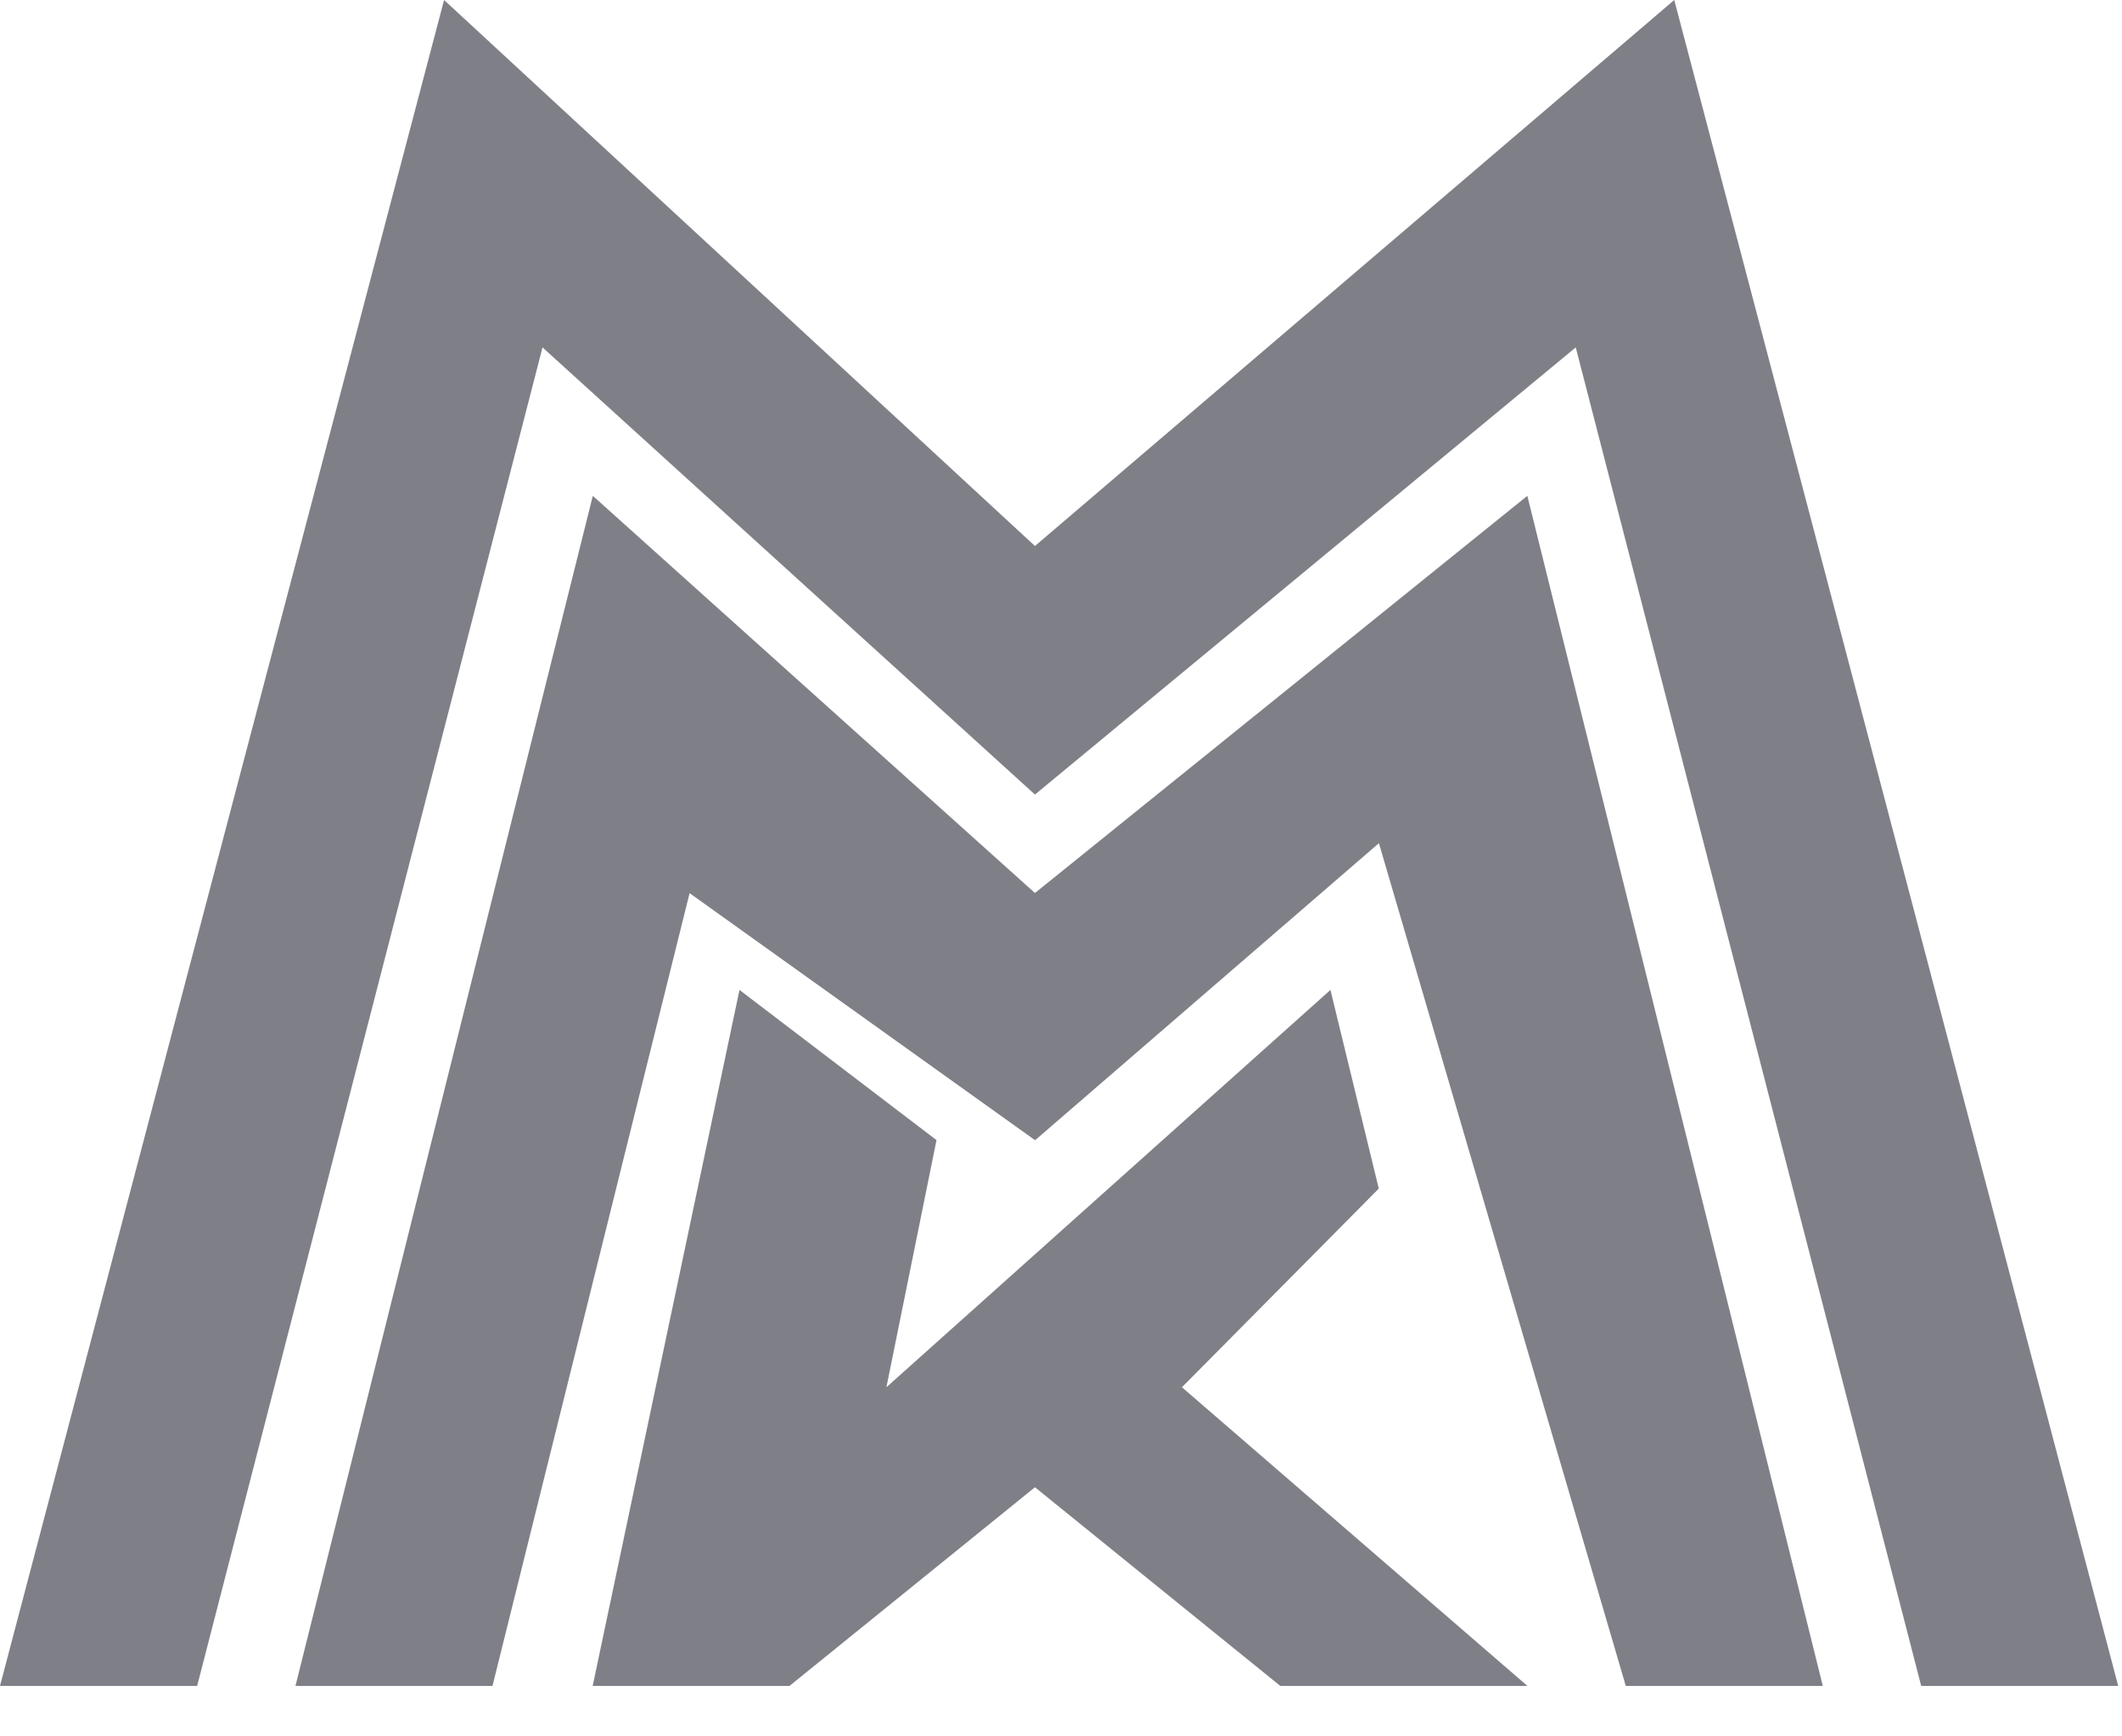 <svg width="33" height="27" viewBox="0 0 33 27" fill="none" xmlns="http://www.w3.org/2000/svg">
<path fill-rule="evenodd" clip-rule="evenodd" d="M3.066 26.215H0L6.906 0L16.095 8.49L26.037 0L32.941 26.215H29.877L24.505 5.402L16.095 12.355L8.437 5.402L3.066 26.215ZM9.217 26.215L11.5 15.393L14.564 17.728L13.785 21.571L20.69 15.393L21.442 18.482L18.381 21.571L23.753 26.215H19.91L16.095 23.126L12.278 26.215H9.219H9.217ZM4.595 26.215H7.659L10.724 13.888L16.097 17.73L21.444 13.111L25.283 26.215H28.347L23.752 7.71L16.095 13.886L9.219 7.71L4.595 26.215Z" fill="#7F8087"/>
</svg>
